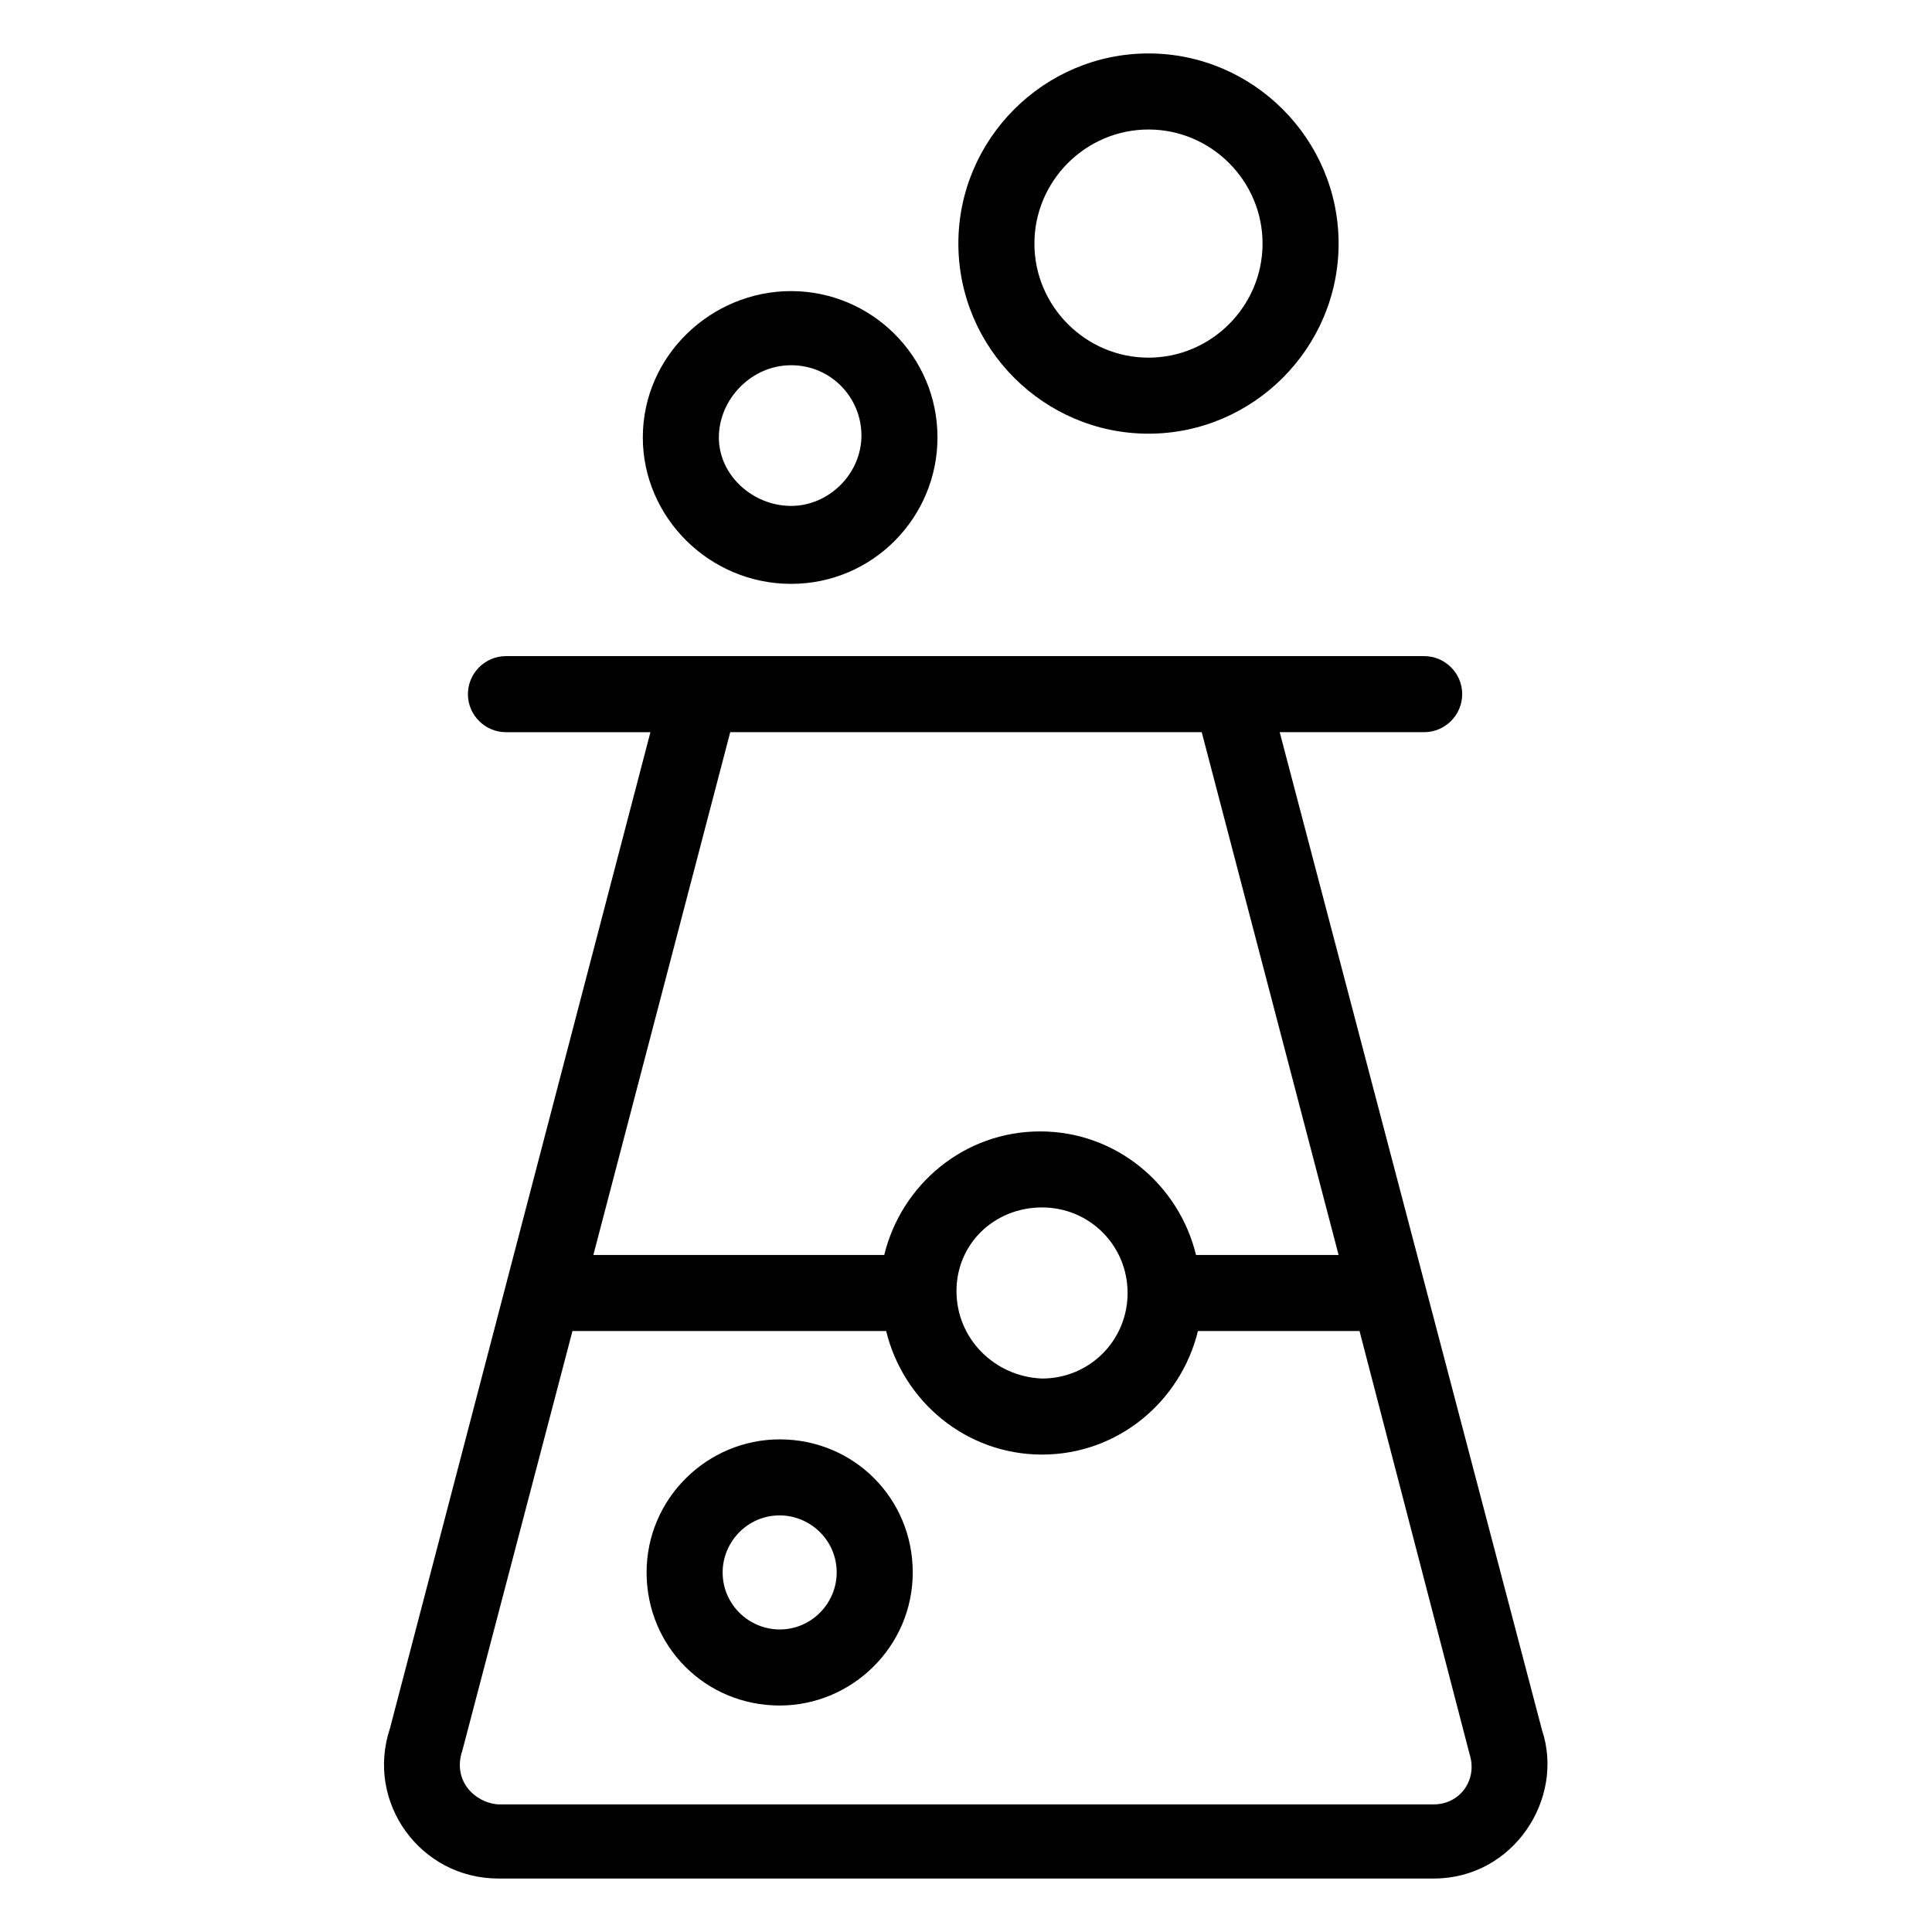 <?xml version="1.0" encoding="UTF-8"?>
<!-- Uploaded to: ICON Repo, www.svgrepo.com, Generator: ICON Repo Mixer Tools -->
<svg fill="#000000" width="800px" height="800px" version="1.1" viewBox="144 144 512 512" xmlns="http://www.w3.org/2000/svg">
 <g>
  <path d="m276.06 641.83h247.88c21.16 0 34.762-21.16 28.719-39.297l-69.527-264.5h38.289c5.543 0 10.078-4.535 10.078-10.078s-4.535-10.078-10.078-10.078l-243.34 0.004c-5.543 0-10.078 4.535-10.078 10.078s4.535 10.078 10.078 10.078h38.289l-69.023 263.99c-6.551 19.648 8.062 39.801 28.719 39.801zm186.41-303.8 36.273 138.55h-37.785c-4.535-18.641-21.16-32.746-41.312-32.746-20.152 0-36.777 14.105-41.312 32.746h-77.086l36.273-138.55zm-64.992 148.12c0-12.594 10.078-22.168 22.672-22.168s22.672 10.078 22.672 22.672-10.078 22.672-22.672 22.672c-12.598-0.504-22.672-10.578-22.672-23.176v0zm-130.99 121.92 29.223-111.34h1.008 82.121c4.535 18.641 21.16 32.746 41.312 32.746s36.777-14.105 41.312-32.746h41.816 1.008l29.223 112.35c2.016 6.551-2.519 13.098-9.574 13.098l-247.88 0.008c-6.551-0.504-12.094-6.551-9.574-14.109z"/>
  <path d="m353.65 298.73c21.664 0 38.793-17.633 38.793-38.793 0-21.664-17.633-38.793-38.793-38.793-21.16-0.004-39.297 17.129-39.297 38.793 0 21.156 17.633 38.793 39.297 38.793zm0-57.941c10.578 0 18.641 8.566 18.641 18.641 0 10.078-8.566 18.641-18.641 18.641-10.078 0.004-19.145-8.059-19.145-18.133 0-10.078 8.562-19.148 19.145-19.148z"/>
  <path d="m448.36 258.93c27.711 0 50.383-22.672 50.383-50.383 0-27.711-22.672-50.383-50.383-50.383-27.711 0-50.383 22.672-50.383 50.383 0.004 27.711 22.676 50.383 50.383 50.383zm0-80.609c16.625 0 30.23 13.602 30.23 30.23 0 16.625-13.602 30.23-30.23 30.23-16.625 0-30.23-13.602-30.23-30.23 0.004-16.629 13.605-30.23 30.23-30.23z"/>
  <path d="m350.62 595.98c19.145 0 35.266-15.617 35.266-35.266 0-19.648-15.617-35.266-35.266-35.266-19.145 0-35.266 15.617-35.266 35.266 0 19.648 15.617 35.266 35.266 35.266zm0-50.383c8.062 0 15.113 6.551 15.113 15.113 0 8.062-6.551 15.113-15.113 15.113-8.062 0-15.113-6.551-15.113-15.113 0-8.059 6.547-15.113 15.113-15.113z"/>
 </g>
</svg>